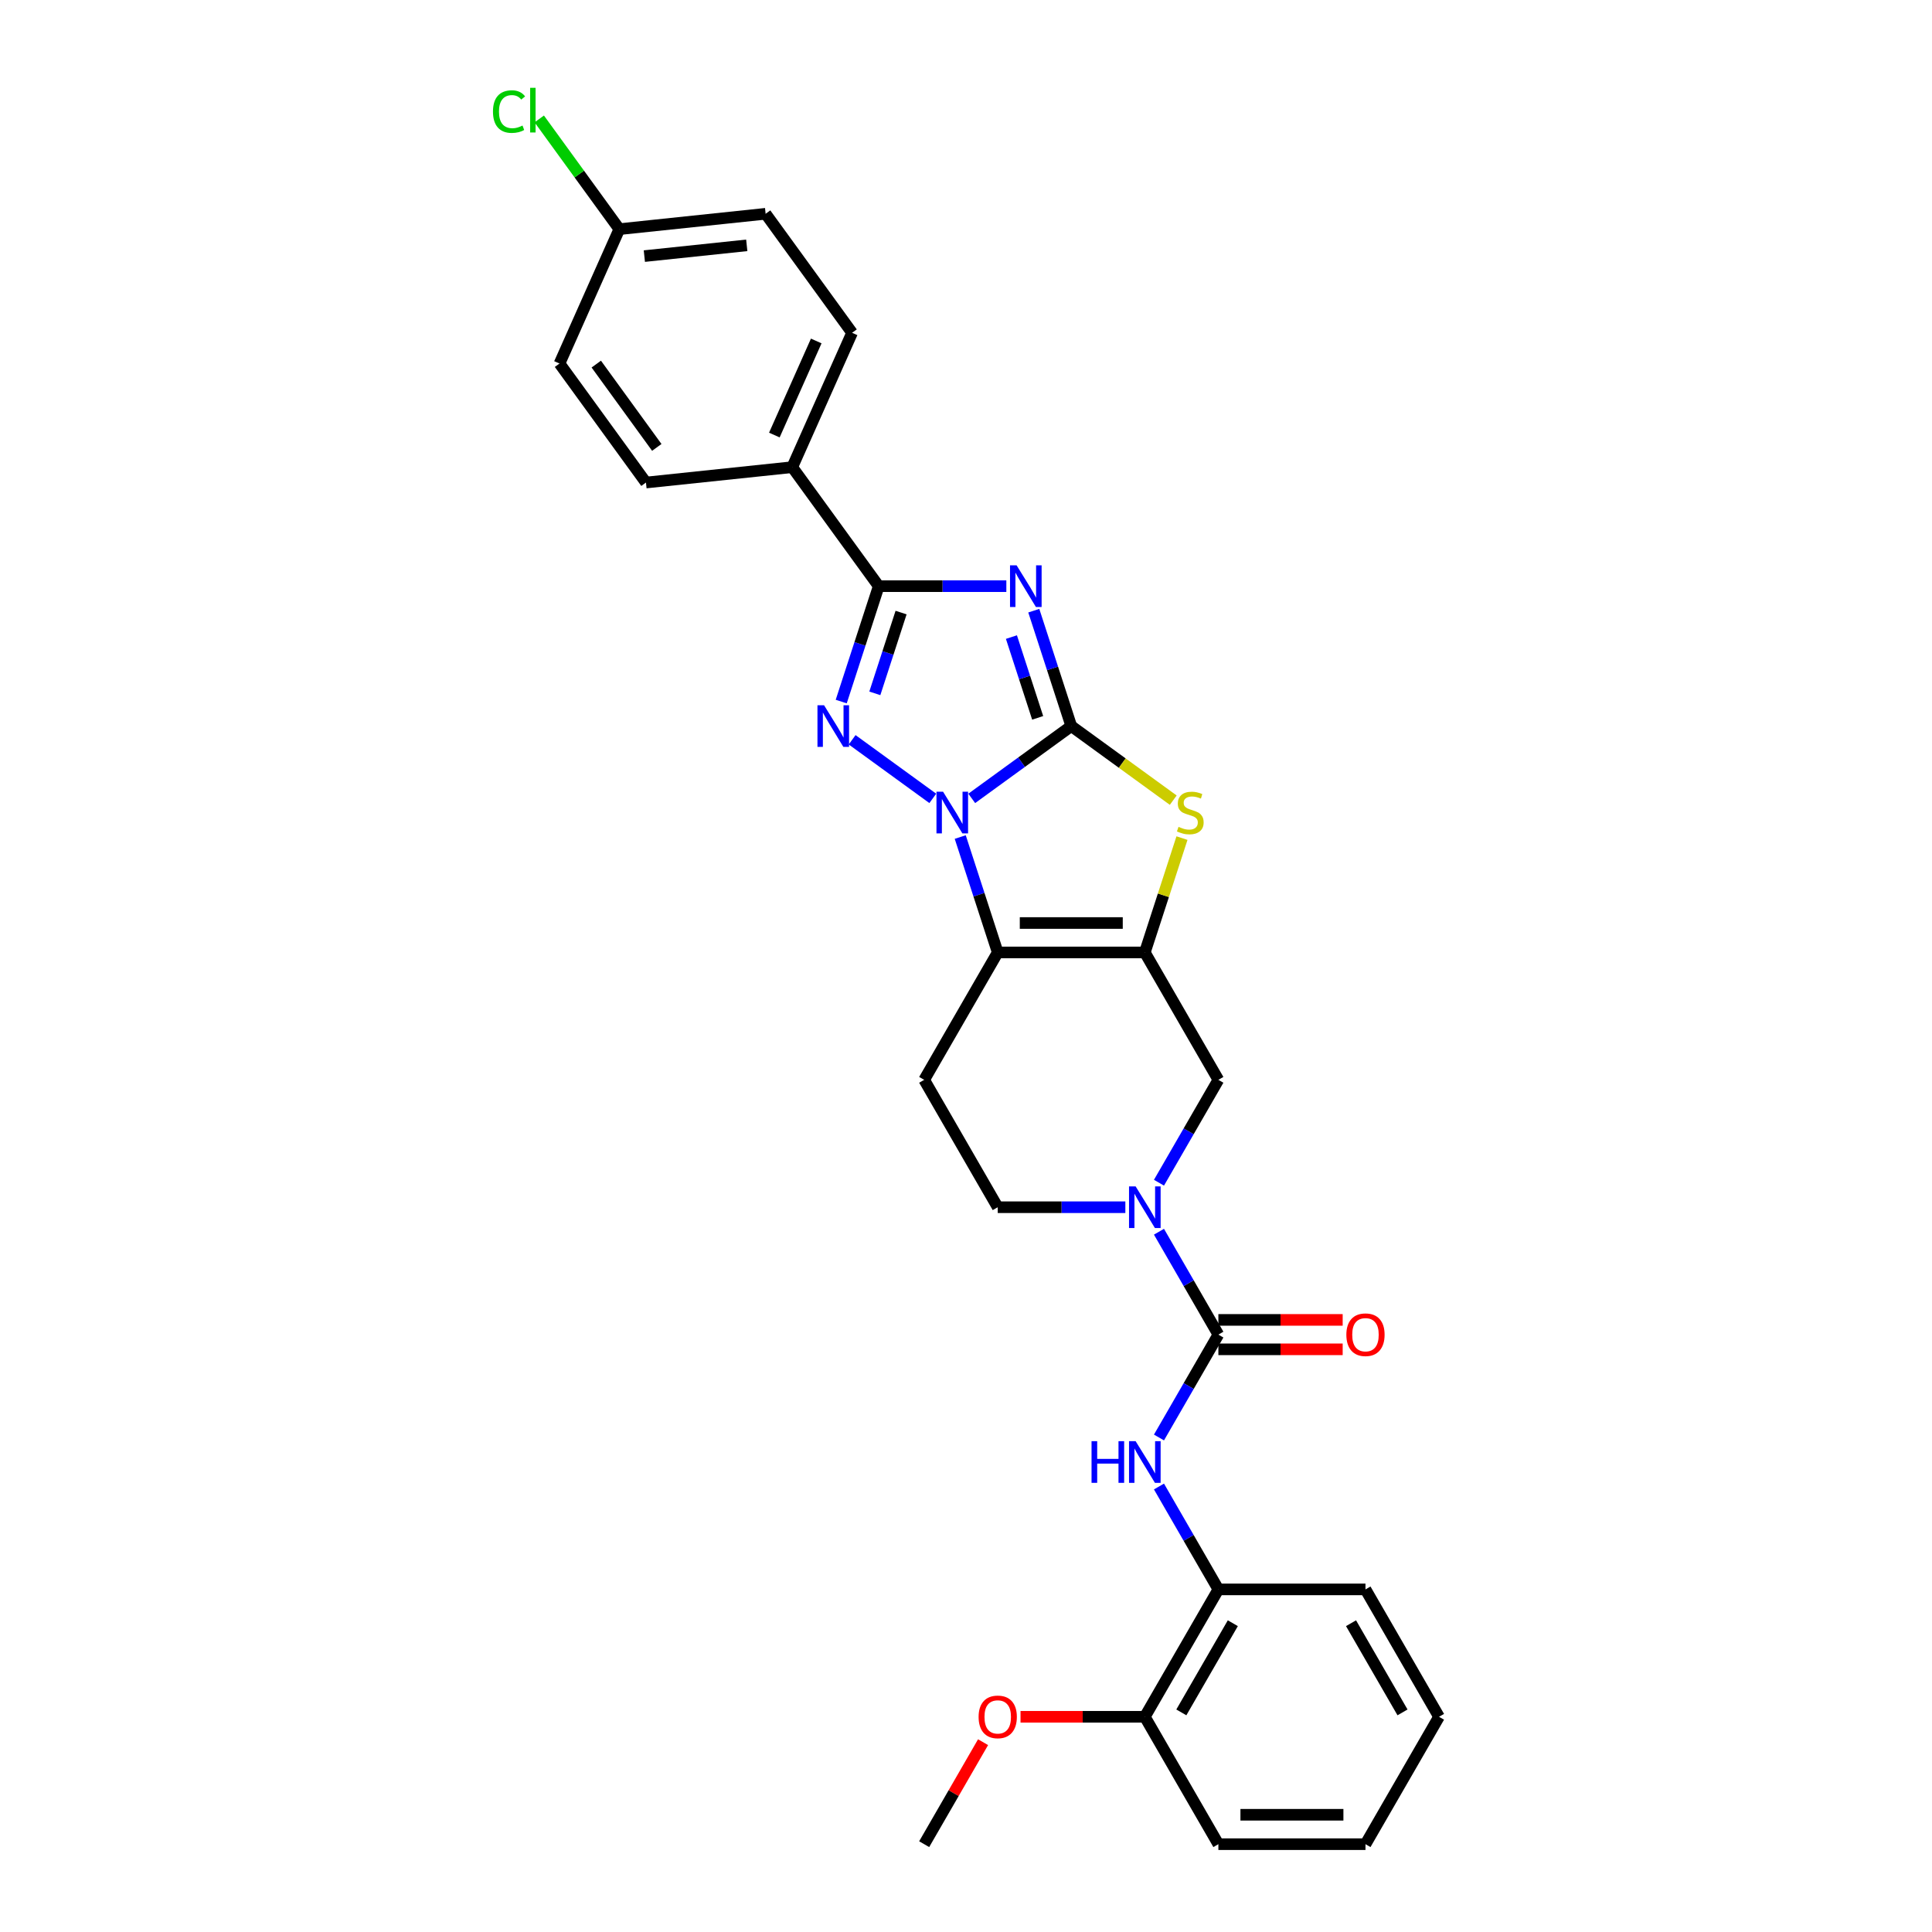 <?xml version='1.0' encoding='iso-8859-1'?>
<svg version='1.1' baseProfile='full'
              xmlns='http://www.w3.org/2000/svg'
                      xmlns:rdkit='http://www.rdkit.org/xml'
                      xmlns:xlink='http://www.w3.org/1999/xlink'
                  xml:space='preserve'
width='1000px' height='1000px' viewBox='0 0 1000 1000'>
<!-- END OF HEADER -->
<rect style='opacity:1.0;fill:#FFFFFF;stroke:none' width='1000' height='1000' x='0' y='0'> </rect>
<path class='bond-0' d='M 554.491,375.814 L 528.732,394.529' style='fill:none;fill-rule:evenodd;stroke:#000000;stroke-width:6px;stroke-linecap:butt;stroke-linejoin:miter;stroke-opacity:1' />
<path class='bond-0' d='M 528.732,394.529 L 502.974,413.243' style='fill:none;fill-rule:evenodd;stroke:#0000FF;stroke-width:6px;stroke-linecap:butt;stroke-linejoin:miter;stroke-opacity:1' />
<path class='bond-1' d='M 554.491,375.814 L 544.788,345.951' style='fill:none;fill-rule:evenodd;stroke:#000000;stroke-width:6px;stroke-linecap:butt;stroke-linejoin:miter;stroke-opacity:1' />
<path class='bond-1' d='M 544.788,345.951 L 535.084,316.087' style='fill:none;fill-rule:evenodd;stroke:#0000FF;stroke-width:6px;stroke-linecap:butt;stroke-linejoin:miter;stroke-opacity:1' />
<path class='bond-1' d='M 537.097,371.561 L 530.305,350.656' style='fill:none;fill-rule:evenodd;stroke:#000000;stroke-width:6px;stroke-linecap:butt;stroke-linejoin:miter;stroke-opacity:1' />
<path class='bond-1' d='M 530.305,350.656 L 523.513,329.752' style='fill:none;fill-rule:evenodd;stroke:#0000FF;stroke-width:6px;stroke-linecap:butt;stroke-linejoin:miter;stroke-opacity:1' />
<path class='bond-6' d='M 554.491,375.814 L 580.881,394.988' style='fill:none;fill-rule:evenodd;stroke:#000000;stroke-width:6px;stroke-linecap:butt;stroke-linejoin:miter;stroke-opacity:1' />
<path class='bond-6' d='M 580.881,394.988 L 607.271,414.162' style='fill:none;fill-rule:evenodd;stroke:#CCCC00;stroke-width:6px;stroke-linecap:butt;stroke-linejoin:miter;stroke-opacity:1' />
<path class='bond-2' d='M 482.813,413.243 L 441.065,382.912' style='fill:none;fill-rule:evenodd;stroke:#0000FF;stroke-width:6px;stroke-linecap:butt;stroke-linejoin:miter;stroke-opacity:1' />
<path class='bond-3' d='M 497.015,433.252 L 506.718,463.116' style='fill:none;fill-rule:evenodd;stroke:#0000FF;stroke-width:6px;stroke-linecap:butt;stroke-linejoin:miter;stroke-opacity:1' />
<path class='bond-3' d='M 506.718,463.116 L 516.422,492.98' style='fill:none;fill-rule:evenodd;stroke:#000000;stroke-width:6px;stroke-linecap:butt;stroke-linejoin:miter;stroke-opacity:1' />
<path class='bond-5' d='M 520.882,303.402 L 487.853,303.402' style='fill:none;fill-rule:evenodd;stroke:#0000FF;stroke-width:6px;stroke-linecap:butt;stroke-linejoin:miter;stroke-opacity:1' />
<path class='bond-5' d='M 487.853,303.402 L 454.824,303.402' style='fill:none;fill-rule:evenodd;stroke:#000000;stroke-width:6px;stroke-linecap:butt;stroke-linejoin:miter;stroke-opacity:1' />
<path class='bond-30' d='M 435.417,363.13 L 445.121,333.266' style='fill:none;fill-rule:evenodd;stroke:#0000FF;stroke-width:6px;stroke-linecap:butt;stroke-linejoin:miter;stroke-opacity:1' />
<path class='bond-30' d='M 445.121,333.266 L 454.824,303.402' style='fill:none;fill-rule:evenodd;stroke:#000000;stroke-width:6px;stroke-linecap:butt;stroke-linejoin:miter;stroke-opacity:1' />
<path class='bond-30' d='M 452.811,358.876 L 459.603,337.971' style='fill:none;fill-rule:evenodd;stroke:#0000FF;stroke-width:6px;stroke-linecap:butt;stroke-linejoin:miter;stroke-opacity:1' />
<path class='bond-30' d='M 459.603,337.971 L 466.395,317.067' style='fill:none;fill-rule:evenodd;stroke:#000000;stroke-width:6px;stroke-linecap:butt;stroke-linejoin:miter;stroke-opacity:1' />
<path class='bond-11' d='M 516.422,492.98 L 478.352,558.918' style='fill:none;fill-rule:evenodd;stroke:#000000;stroke-width:6px;stroke-linecap:butt;stroke-linejoin:miter;stroke-opacity:1' />
<path class='bond-29' d='M 516.422,492.98 L 592.56,492.98' style='fill:none;fill-rule:evenodd;stroke:#000000;stroke-width:6px;stroke-linecap:butt;stroke-linejoin:miter;stroke-opacity:1' />
<path class='bond-29' d='M 527.842,477.752 L 581.139,477.752' style='fill:none;fill-rule:evenodd;stroke:#000000;stroke-width:6px;stroke-linecap:butt;stroke-linejoin:miter;stroke-opacity:1' />
<path class='bond-4' d='M 592.56,492.98 L 602.174,463.39' style='fill:none;fill-rule:evenodd;stroke:#000000;stroke-width:6px;stroke-linecap:butt;stroke-linejoin:miter;stroke-opacity:1' />
<path class='bond-4' d='M 602.174,463.39 L 611.789,433.8' style='fill:none;fill-rule:evenodd;stroke:#CCCC00;stroke-width:6px;stroke-linecap:butt;stroke-linejoin:miter;stroke-opacity:1' />
<path class='bond-10' d='M 592.56,492.98 L 630.629,558.918' style='fill:none;fill-rule:evenodd;stroke:#000000;stroke-width:6px;stroke-linecap:butt;stroke-linejoin:miter;stroke-opacity:1' />
<path class='bond-12' d='M 454.824,303.402 L 410.071,241.805' style='fill:none;fill-rule:evenodd;stroke:#000000;stroke-width:6px;stroke-linecap:butt;stroke-linejoin:miter;stroke-opacity:1' />
<path class='bond-7' d='M 630.629,690.794 L 615.257,664.167' style='fill:none;fill-rule:evenodd;stroke:#000000;stroke-width:6px;stroke-linecap:butt;stroke-linejoin:miter;stroke-opacity:1' />
<path class='bond-7' d='M 615.257,664.167 L 599.884,637.54' style='fill:none;fill-rule:evenodd;stroke:#0000FF;stroke-width:6px;stroke-linecap:butt;stroke-linejoin:miter;stroke-opacity:1' />
<path class='bond-9' d='M 630.629,690.794 L 615.257,717.42' style='fill:none;fill-rule:evenodd;stroke:#000000;stroke-width:6px;stroke-linecap:butt;stroke-linejoin:miter;stroke-opacity:1' />
<path class='bond-9' d='M 615.257,717.42 L 599.884,744.047' style='fill:none;fill-rule:evenodd;stroke:#0000FF;stroke-width:6px;stroke-linecap:butt;stroke-linejoin:miter;stroke-opacity:1' />
<path class='bond-15' d='M 630.629,698.407 L 662.798,698.407' style='fill:none;fill-rule:evenodd;stroke:#000000;stroke-width:6px;stroke-linecap:butt;stroke-linejoin:miter;stroke-opacity:1' />
<path class='bond-15' d='M 662.798,698.407 L 694.967,698.407' style='fill:none;fill-rule:evenodd;stroke:#FF0000;stroke-width:6px;stroke-linecap:butt;stroke-linejoin:miter;stroke-opacity:1' />
<path class='bond-15' d='M 630.629,683.18 L 662.798,683.18' style='fill:none;fill-rule:evenodd;stroke:#000000;stroke-width:6px;stroke-linecap:butt;stroke-linejoin:miter;stroke-opacity:1' />
<path class='bond-15' d='M 662.798,683.18 L 694.967,683.18' style='fill:none;fill-rule:evenodd;stroke:#FF0000;stroke-width:6px;stroke-linecap:butt;stroke-linejoin:miter;stroke-opacity:1' />
<path class='bond-8' d='M 599.884,612.171 L 615.257,585.544' style='fill:none;fill-rule:evenodd;stroke:#0000FF;stroke-width:6px;stroke-linecap:butt;stroke-linejoin:miter;stroke-opacity:1' />
<path class='bond-8' d='M 615.257,585.544 L 630.629,558.918' style='fill:none;fill-rule:evenodd;stroke:#000000;stroke-width:6px;stroke-linecap:butt;stroke-linejoin:miter;stroke-opacity:1' />
<path class='bond-31' d='M 582.479,624.856 L 549.45,624.856' style='fill:none;fill-rule:evenodd;stroke:#0000FF;stroke-width:6px;stroke-linecap:butt;stroke-linejoin:miter;stroke-opacity:1' />
<path class='bond-31' d='M 549.45,624.856 L 516.422,624.856' style='fill:none;fill-rule:evenodd;stroke:#000000;stroke-width:6px;stroke-linecap:butt;stroke-linejoin:miter;stroke-opacity:1' />
<path class='bond-13' d='M 599.884,769.416 L 615.257,796.043' style='fill:none;fill-rule:evenodd;stroke:#0000FF;stroke-width:6px;stroke-linecap:butt;stroke-linejoin:miter;stroke-opacity:1' />
<path class='bond-13' d='M 615.257,796.043 L 630.629,822.669' style='fill:none;fill-rule:evenodd;stroke:#000000;stroke-width:6px;stroke-linecap:butt;stroke-linejoin:miter;stroke-opacity:1' />
<path class='bond-14' d='M 478.352,558.918 L 516.422,624.856' style='fill:none;fill-rule:evenodd;stroke:#000000;stroke-width:6px;stroke-linecap:butt;stroke-linejoin:miter;stroke-opacity:1' />
<path class='bond-17' d='M 410.071,241.805 L 441.039,172.249' style='fill:none;fill-rule:evenodd;stroke:#000000;stroke-width:6px;stroke-linecap:butt;stroke-linejoin:miter;stroke-opacity:1' />
<path class='bond-17' d='M 400.805,225.178 L 422.483,176.488' style='fill:none;fill-rule:evenodd;stroke:#000000;stroke-width:6px;stroke-linecap:butt;stroke-linejoin:miter;stroke-opacity:1' />
<path class='bond-18' d='M 410.071,241.805 L 334.349,249.763' style='fill:none;fill-rule:evenodd;stroke:#000000;stroke-width:6px;stroke-linecap:butt;stroke-linejoin:miter;stroke-opacity:1' />
<path class='bond-16' d='M 630.629,822.669 L 592.56,888.607' style='fill:none;fill-rule:evenodd;stroke:#000000;stroke-width:6px;stroke-linecap:butt;stroke-linejoin:miter;stroke-opacity:1' />
<path class='bond-16' d='M 638.107,840.174 L 611.458,886.331' style='fill:none;fill-rule:evenodd;stroke:#000000;stroke-width:6px;stroke-linecap:butt;stroke-linejoin:miter;stroke-opacity:1' />
<path class='bond-24' d='M 630.629,822.669 L 706.768,822.669' style='fill:none;fill-rule:evenodd;stroke:#000000;stroke-width:6px;stroke-linecap:butt;stroke-linejoin:miter;stroke-opacity:1' />
<path class='bond-23' d='M 592.56,888.607 L 560.392,888.607' style='fill:none;fill-rule:evenodd;stroke:#000000;stroke-width:6px;stroke-linecap:butt;stroke-linejoin:miter;stroke-opacity:1' />
<path class='bond-23' d='M 560.392,888.607 L 528.223,888.607' style='fill:none;fill-rule:evenodd;stroke:#FF0000;stroke-width:6px;stroke-linecap:butt;stroke-linejoin:miter;stroke-opacity:1' />
<path class='bond-25' d='M 592.56,888.607 L 630.629,954.545' style='fill:none;fill-rule:evenodd;stroke:#000000;stroke-width:6px;stroke-linecap:butt;stroke-linejoin:miter;stroke-opacity:1' />
<path class='bond-21' d='M 441.039,172.249 L 396.286,110.651' style='fill:none;fill-rule:evenodd;stroke:#000000;stroke-width:6px;stroke-linecap:butt;stroke-linejoin:miter;stroke-opacity:1' />
<path class='bond-20' d='M 334.349,249.763 L 289.596,188.166' style='fill:none;fill-rule:evenodd;stroke:#000000;stroke-width:6px;stroke-linecap:butt;stroke-linejoin:miter;stroke-opacity:1' />
<path class='bond-20' d='M 339.956,231.573 L 308.629,188.455' style='fill:none;fill-rule:evenodd;stroke:#000000;stroke-width:6px;stroke-linecap:butt;stroke-linejoin:miter;stroke-opacity:1' />
<path class='bond-19' d='M 320.565,118.61 L 289.596,188.166' style='fill:none;fill-rule:evenodd;stroke:#000000;stroke-width:6px;stroke-linecap:butt;stroke-linejoin:miter;stroke-opacity:1' />
<path class='bond-22' d='M 320.565,118.61 L 299.84,90.085' style='fill:none;fill-rule:evenodd;stroke:#000000;stroke-width:6px;stroke-linecap:butt;stroke-linejoin:miter;stroke-opacity:1' />
<path class='bond-22' d='M 299.84,90.085 L 279.116,61.56' style='fill:none;fill-rule:evenodd;stroke:#00CC00;stroke-width:6px;stroke-linecap:butt;stroke-linejoin:miter;stroke-opacity:1' />
<path class='bond-32' d='M 320.565,118.61 L 396.286,110.651' style='fill:none;fill-rule:evenodd;stroke:#000000;stroke-width:6px;stroke-linecap:butt;stroke-linejoin:miter;stroke-opacity:1' />
<path class='bond-32' d='M 333.515,132.56 L 386.52,126.989' style='fill:none;fill-rule:evenodd;stroke:#000000;stroke-width:6px;stroke-linecap:butt;stroke-linejoin:miter;stroke-opacity:1' />
<path class='bond-26' d='M 508.834,901.749 L 493.593,928.147' style='fill:none;fill-rule:evenodd;stroke:#FF0000;stroke-width:6px;stroke-linecap:butt;stroke-linejoin:miter;stroke-opacity:1' />
<path class='bond-26' d='M 493.593,928.147 L 478.352,954.545' style='fill:none;fill-rule:evenodd;stroke:#000000;stroke-width:6px;stroke-linecap:butt;stroke-linejoin:miter;stroke-opacity:1' />
<path class='bond-27' d='M 706.768,822.669 L 744.837,888.607' style='fill:none;fill-rule:evenodd;stroke:#000000;stroke-width:6px;stroke-linecap:butt;stroke-linejoin:miter;stroke-opacity:1' />
<path class='bond-27' d='M 699.291,840.174 L 725.939,886.331' style='fill:none;fill-rule:evenodd;stroke:#000000;stroke-width:6px;stroke-linecap:butt;stroke-linejoin:miter;stroke-opacity:1' />
<path class='bond-33' d='M 630.629,954.545 L 706.768,954.545' style='fill:none;fill-rule:evenodd;stroke:#000000;stroke-width:6px;stroke-linecap:butt;stroke-linejoin:miter;stroke-opacity:1' />
<path class='bond-33' d='M 642.05,939.318 L 695.347,939.318' style='fill:none;fill-rule:evenodd;stroke:#000000;stroke-width:6px;stroke-linecap:butt;stroke-linejoin:miter;stroke-opacity:1' />
<path class='bond-28' d='M 744.837,888.607 L 706.768,954.545' style='fill:none;fill-rule:evenodd;stroke:#000000;stroke-width:6px;stroke-linecap:butt;stroke-linejoin:miter;stroke-opacity:1' />
<path  class='atom-1' d='M 488.127 409.786
L 495.193 421.207
Q 495.893 422.334, 497.02 424.374
Q 498.147 426.415, 498.208 426.537
L 498.208 409.786
L 501.071 409.786
L 501.071 431.349
L 498.116 431.349
L 490.533 418.862
Q 489.65 417.4, 488.706 415.725
Q 487.792 414.05, 487.518 413.532
L 487.518 431.349
L 484.716 431.349
L 484.716 409.786
L 488.127 409.786
' fill='#0000FF'/>
<path  class='atom-2' d='M 526.196 292.621
L 533.262 304.042
Q 533.963 305.169, 535.089 307.209
Q 536.216 309.25, 536.277 309.371
L 536.277 292.621
L 539.14 292.621
L 539.14 314.183
L 536.186 314.183
L 528.602 301.697
Q 527.719 300.235, 526.775 298.56
Q 525.861 296.885, 525.587 296.367
L 525.587 314.183
L 522.785 314.183
L 522.785 292.621
L 526.196 292.621
' fill='#0000FF'/>
<path  class='atom-3' d='M 426.53 365.033
L 433.595 376.454
Q 434.296 377.581, 435.423 379.621
Q 436.549 381.662, 436.61 381.784
L 436.61 365.033
L 439.473 365.033
L 439.473 386.596
L 436.519 386.596
L 428.936 374.109
Q 428.052 372.647, 427.108 370.972
Q 426.195 369.297, 425.921 368.779
L 425.921 386.596
L 423.119 386.596
L 423.119 365.033
L 426.53 365.033
' fill='#0000FF'/>
<path  class='atom-7' d='M 609.997 427.968
Q 610.241 428.059, 611.246 428.486
Q 612.251 428.912, 613.347 429.186
Q 614.474 429.43, 615.571 429.43
Q 617.611 429.43, 618.799 428.455
Q 619.987 427.45, 619.987 425.714
Q 619.987 424.527, 619.377 423.796
Q 618.799 423.065, 617.885 422.669
Q 616.971 422.273, 615.449 421.816
Q 613.53 421.237, 612.373 420.689
Q 611.246 420.141, 610.424 418.984
Q 609.632 417.826, 609.632 415.877
Q 609.632 413.167, 611.459 411.492
Q 613.317 409.817, 616.971 409.817
Q 619.469 409.817, 622.301 411.004
L 621.601 413.35
Q 619.012 412.284, 617.063 412.284
Q 614.961 412.284, 613.804 413.167
Q 612.647 414.02, 612.677 415.512
Q 612.677 416.669, 613.256 417.37
Q 613.865 418.07, 614.718 418.466
Q 615.601 418.862, 617.063 419.319
Q 619.012 419.928, 620.169 420.537
Q 621.327 421.146, 622.149 422.395
Q 623.002 423.613, 623.002 425.714
Q 623.002 428.699, 620.992 430.313
Q 619.012 431.897, 615.692 431.897
Q 613.774 431.897, 612.312 431.47
Q 610.88 431.075, 609.175 430.374
L 609.997 427.968
' fill='#CCCC00'/>
<path  class='atom-9' d='M 587.794 614.074
L 594.86 625.495
Q 595.56 626.622, 596.687 628.662
Q 597.814 630.703, 597.875 630.825
L 597.875 614.074
L 600.737 614.074
L 600.737 635.637
L 597.783 635.637
L 590.2 623.15
Q 589.317 621.688, 588.373 620.013
Q 587.459 618.338, 587.185 617.82
L 587.185 635.637
L 584.383 635.637
L 584.383 614.074
L 587.794 614.074
' fill='#0000FF'/>
<path  class='atom-10' d='M 564.983 745.95
L 567.906 745.95
L 567.906 755.117
L 578.931 755.117
L 578.931 745.95
L 581.855 745.95
L 581.855 767.513
L 578.931 767.513
L 578.931 757.554
L 567.906 757.554
L 567.906 767.513
L 564.983 767.513
L 564.983 745.95
' fill='#0000FF'/>
<path  class='atom-10' d='M 587.794 745.95
L 594.86 757.371
Q 595.56 758.498, 596.687 760.538
Q 597.814 762.579, 597.875 762.701
L 597.875 745.95
L 600.737 745.95
L 600.737 767.513
L 597.783 767.513
L 590.2 755.026
Q 589.317 753.564, 588.373 751.889
Q 587.459 750.214, 587.185 749.696
L 587.185 767.513
L 584.383 767.513
L 584.383 745.95
L 587.794 745.95
' fill='#0000FF'/>
<path  class='atom-16' d='M 696.87 690.854
Q 696.87 685.677, 699.428 682.784
Q 701.987 679.89, 706.768 679.89
Q 711.55 679.89, 714.108 682.784
Q 716.666 685.677, 716.666 690.854
Q 716.666 696.093, 714.077 699.077
Q 711.489 702.032, 706.768 702.032
Q 702.017 702.032, 699.428 699.077
Q 696.87 696.123, 696.87 690.854
M 706.768 699.595
Q 710.057 699.595, 711.824 697.402
Q 713.621 695.179, 713.621 690.854
Q 713.621 686.621, 711.824 684.489
Q 710.057 682.327, 706.768 682.327
Q 703.479 682.327, 701.682 684.459
Q 699.916 686.591, 699.916 690.854
Q 699.916 695.21, 701.682 697.402
Q 703.479 699.595, 706.768 699.595
' fill='#FF0000'/>
<path  class='atom-23' d='M 255.163 57.758
Q 255.163 52.398, 257.66 49.596
Q 260.188 46.764, 264.969 46.764
Q 269.416 46.764, 271.791 49.901
L 269.781 51.546
Q 268.045 49.261, 264.969 49.261
Q 261.711 49.261, 259.975 51.454
Q 258.269 53.617, 258.269 57.758
Q 258.269 62.022, 260.036 64.215
Q 261.832 66.408, 265.304 66.408
Q 267.68 66.408, 270.451 64.977
L 271.304 67.261
Q 270.177 67.992, 268.472 68.418
Q 266.766 68.844, 264.878 68.844
Q 260.188 68.844, 257.66 65.981
Q 255.163 63.119, 255.163 57.758
' fill='#00CC00'/>
<path  class='atom-23' d='M 274.41 45.455
L 277.212 45.455
L 277.212 68.57
L 274.41 68.57
L 274.41 45.455
' fill='#00CC00'/>
<path  class='atom-24' d='M 506.523 888.668
Q 506.523 883.491, 509.082 880.598
Q 511.64 877.704, 516.422 877.704
Q 521.203 877.704, 523.761 880.598
Q 526.32 883.491, 526.32 888.668
Q 526.32 893.907, 523.731 896.891
Q 521.142 899.846, 516.422 899.846
Q 511.67 899.846, 509.082 896.891
Q 506.523 893.937, 506.523 888.668
M 516.422 897.409
Q 519.711 897.409, 521.477 895.216
Q 523.274 892.993, 523.274 888.668
Q 523.274 884.435, 521.477 882.303
Q 519.711 880.141, 516.422 880.141
Q 513.132 880.141, 511.335 882.273
Q 509.569 884.405, 509.569 888.668
Q 509.569 893.024, 511.335 895.216
Q 513.132 897.409, 516.422 897.409
' fill='#FF0000'/>
</svg>
